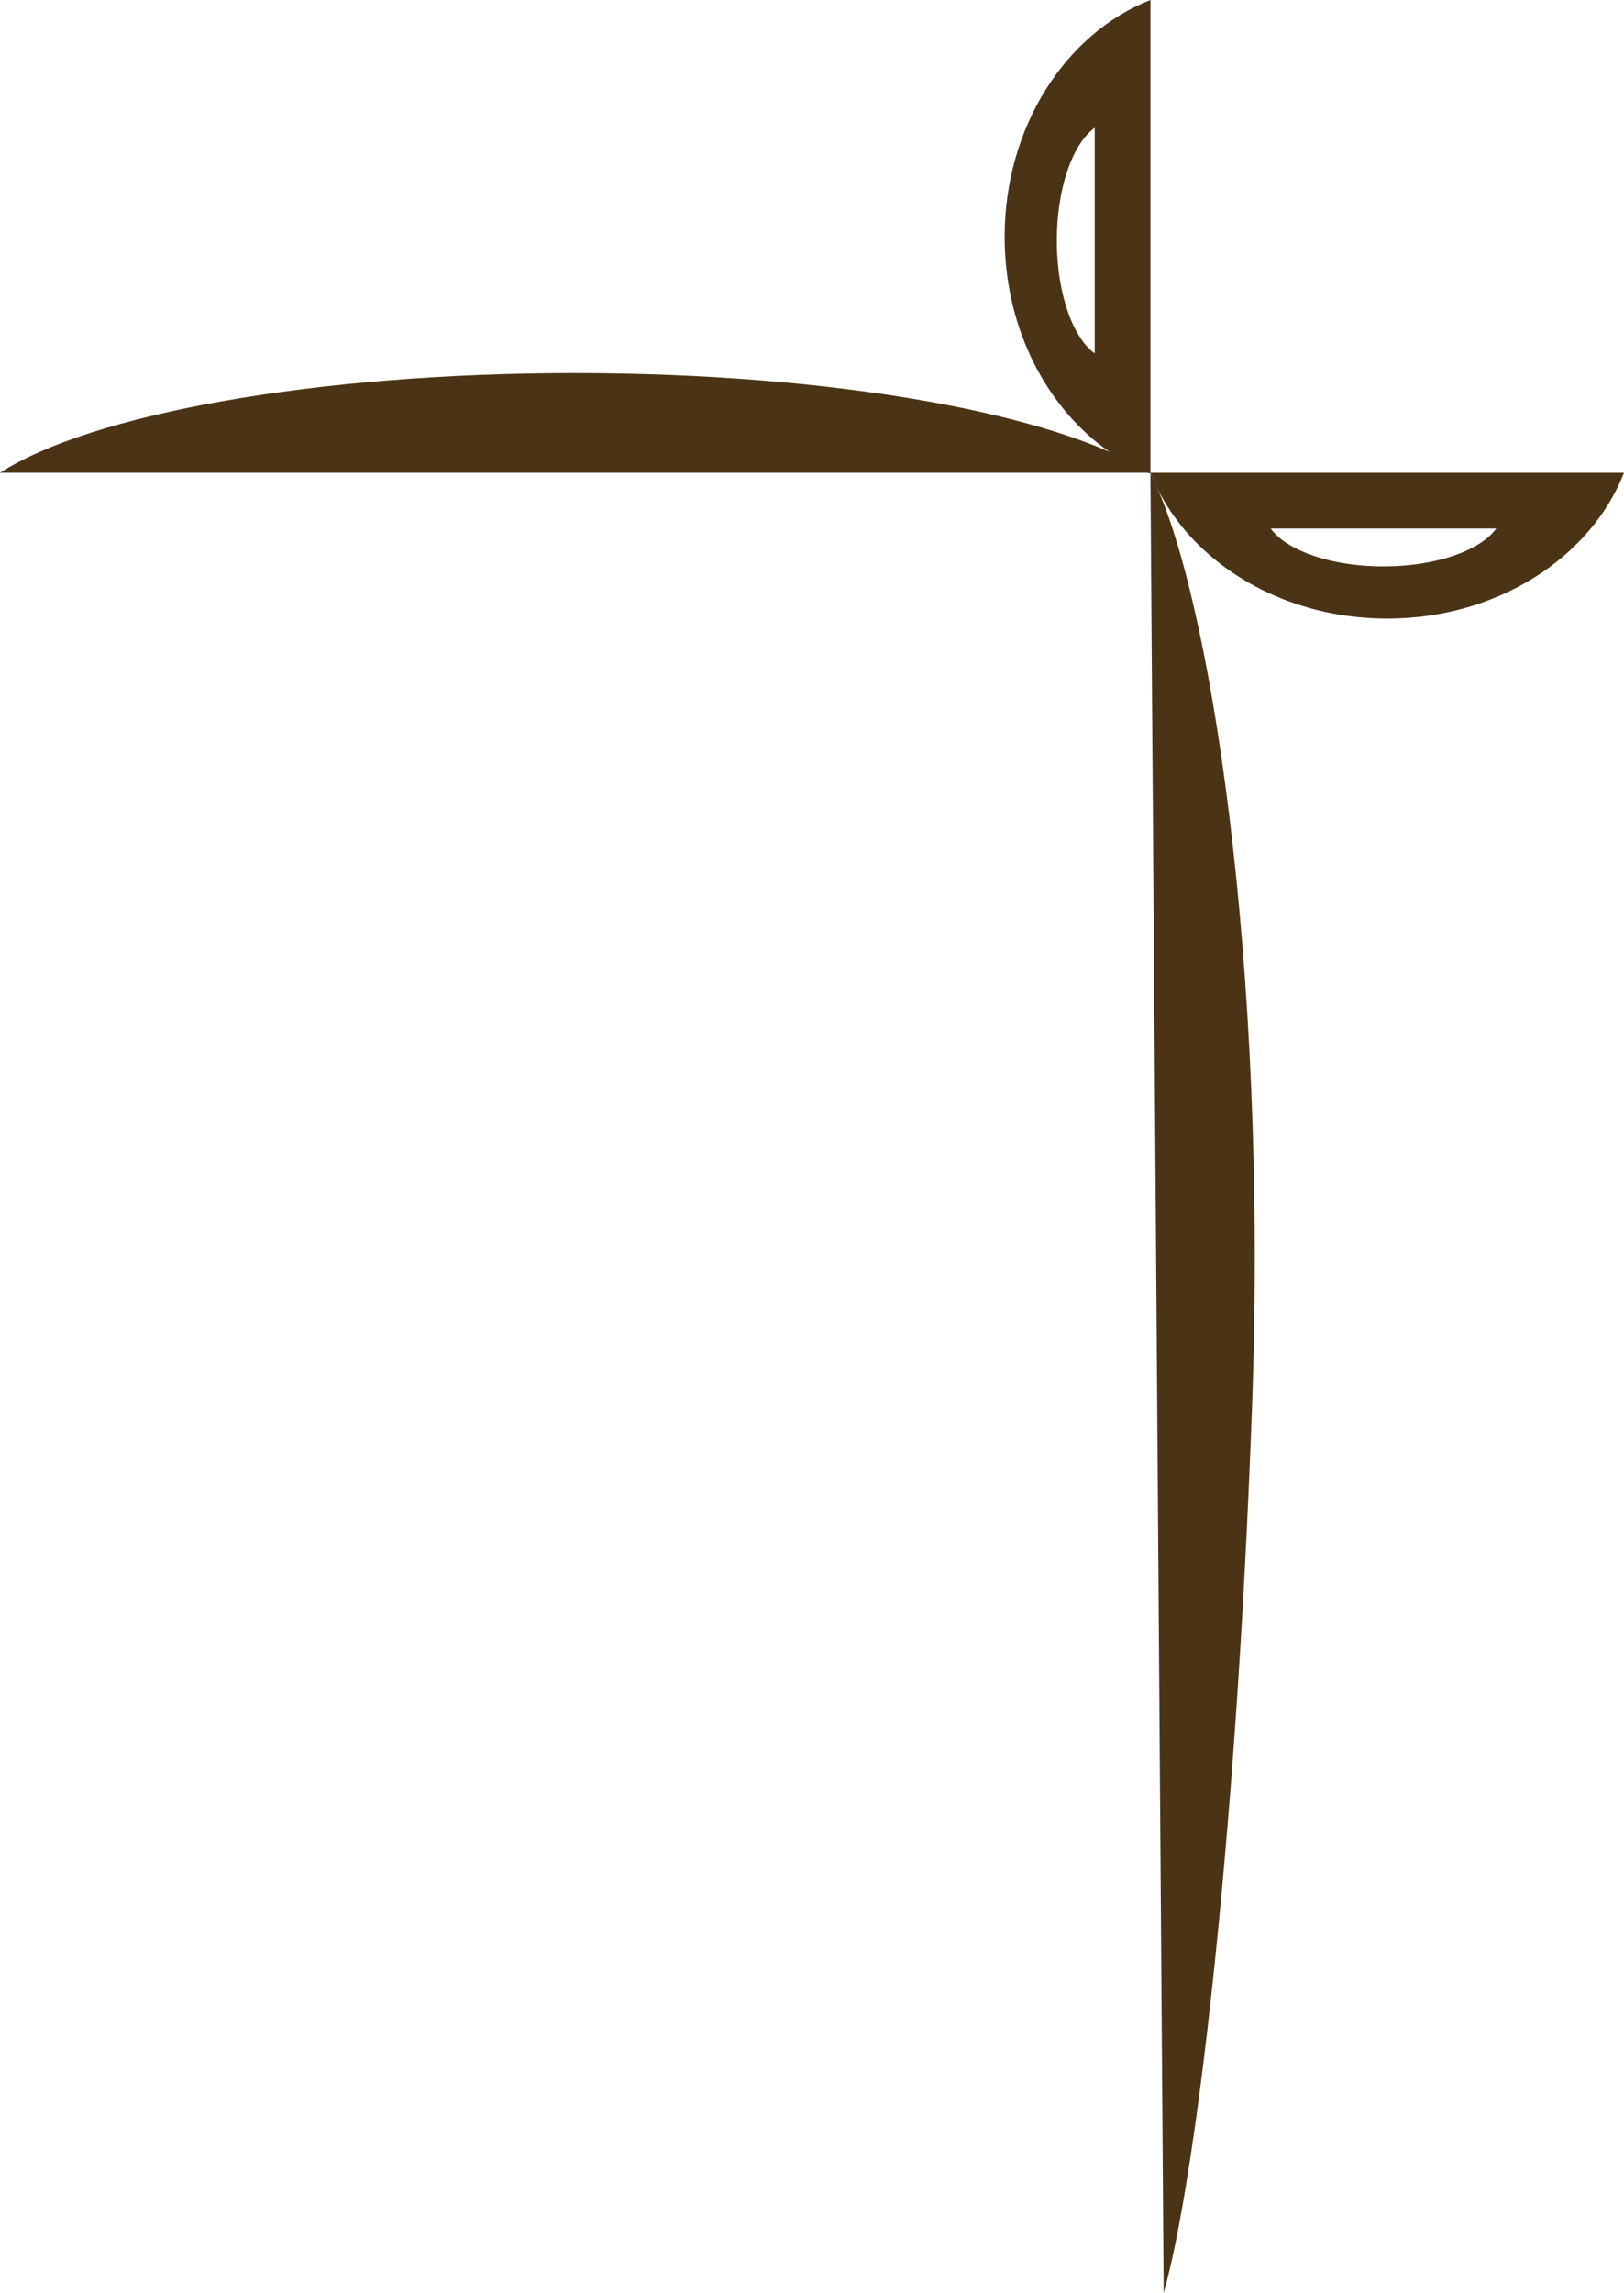 <?xml version="1.0" encoding="utf-8"?>
<!-- Generator: Adobe Illustrator 16.0.0, SVG Export Plug-In . SVG Version: 6.00 Build 0)  -->
<!DOCTYPE svg PUBLIC "-//W3C//DTD SVG 1.1//EN" "http://www.w3.org/Graphics/SVG/1.1/DTD/svg11.dtd">
<svg version="1.1" id="レイヤー_1" xmlns="http://www.w3.org/2000/svg" xmlns:xlink="http://www.w3.org/1999/xlink" x="0px"
	 y="0px" width="181.623px" height="256.375px" viewBox="0 0 181.623 256.375" enable-background="new 0 0 181.623 256.375"
	 xml:space="preserve">
<g>
	<g>
		<g>
			<path fill="#4B3416" d="M130.141,256.375c3.383-11.833,8.05-48.743,9.883-99.081c1.811-49.718-4.805-91.658-11.354-104.324
				c-0.004-0.001-0.008-0.003-0.012-0.005L130.141,256.375z"/>
			<path fill="#4B3416" d="M128.658,52.965c0.004,0.002,0.008,0.003,0.012,0.005c-0.004-0.008-0.008-0.015-0.012-0.022V52.965z"/>
			<path fill="#4B3416" d="M112.356,26.481c0,9.639,4.178,18.137,10.534,23.159c1.768,1.396,3.706,2.517,5.768,3.325v-0.018V0
				C119.184,3.716,112.356,14.164,112.356,26.481z M122.429,39.505v0.008c-0.536-0.385-1.041-0.918-1.499-1.584
				c-1.652-2.391-2.739-6.439-2.739-11.03c0-5.867,1.775-10.843,4.238-12.613V39.505z"/>
			<path fill="#4B3416" d="M181.623,52.861h-52.947h-0.018c0.809,2.062,1.928,4,3.324,5.768
				c5.021,6.356,13.521,10.534,23.159,10.534C167.459,69.163,177.907,62.336,181.623,52.861z M167.337,59.091
				c-1.771,2.463-6.747,4.238-12.613,4.238c-4.591,0-8.64-1.087-11.03-2.739c-0.666-0.458-1.199-0.963-1.584-1.499h0.008H167.337z"
				/>
		</g>
		<path fill="#4B3416" d="M64.263,41.715C35.08,41.715,10.141,46.333,0,52.861h128.525C118.384,46.333,93.444,41.715,64.263,41.715z
			"/>
	</g>
</g>
</svg>
